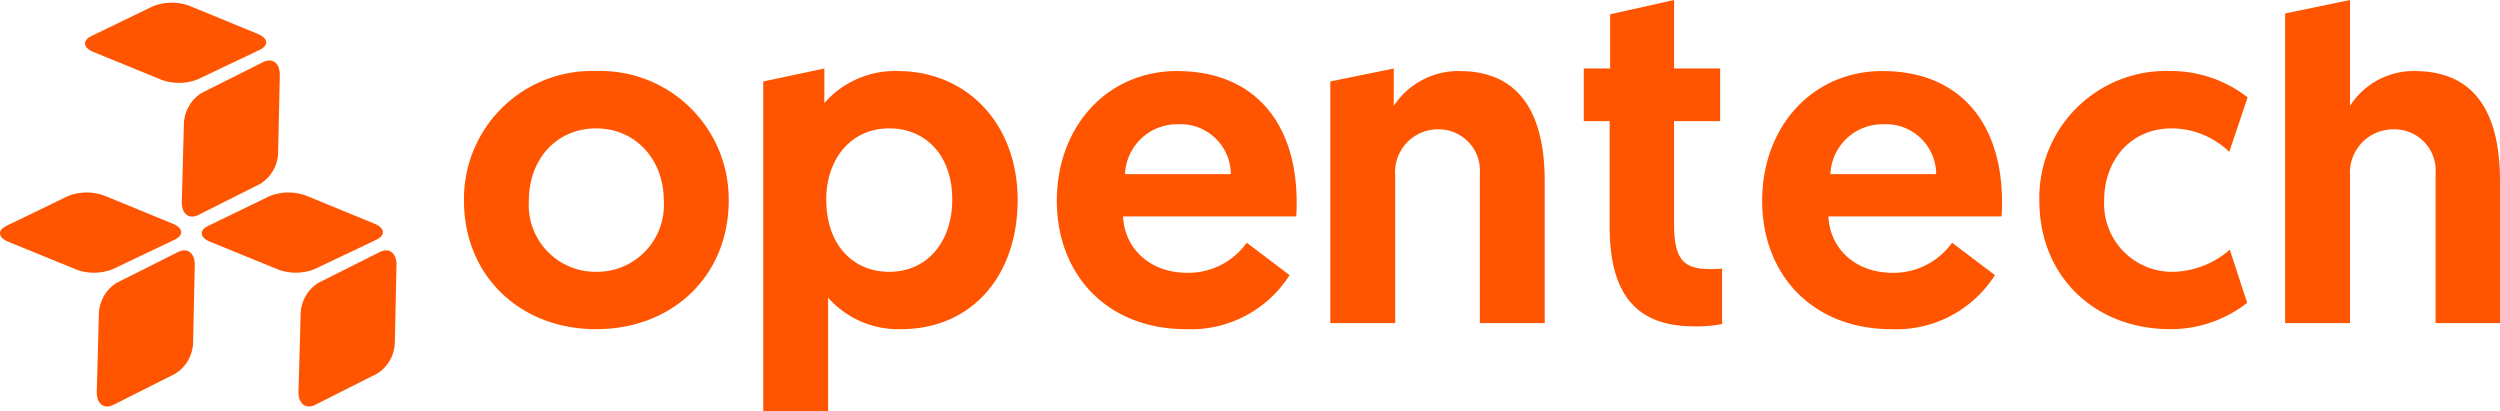 <svg xmlns="http://www.w3.org/2000/svg" width="215.966" height="35.504" viewBox="0 0 215.966 35.504">
  <g id="Grupo_8396" data-name="Grupo 8396" transform="translate(-32.738 -35)">
    <path id="Caminho_1" data-name="Caminho 1" d="M56.3,27.125a3.277,3.277,0,0,0,1.53-2.64q.037-1.691.073-3.378t.072-3.362c.022-1.029-.626-1.537-1.44-1.129l-2.653,1.33L51.224,19.28A3.277,3.277,0,0,0,49.692,21.9q-.046,1.687-.091,3.378t-.092,3.394c-.028,1.044.62,1.559,1.442,1.144l2.675-1.348L56.3,27.125" transform="translate(-1.066 23.75)" fill="#f50"/>
    <path id="Caminho_2" data-name="Caminho 2" d="M23.883,4.995l2.943,1.2,2.936,1.2a4.421,4.421,0,0,0,3.114-.036l2.663-1.267,2.679-1.274c.826-.392.763-1.017-.143-1.389L35.122,2.215,32.161,1a4.426,4.426,0,0,0-3.147.043L26.353,2.332,23.707,3.612c-.808.391-.728,1.014.176,1.382" transform="translate(16.932 34.5)" fill="#f50"/>
    <path id="Caminho_3" data-name="Caminho 3" d="M88.327,68.327l-2.653,1.331-2.657,1.333a3.277,3.277,0,0,0-1.532,2.624q-.045,1.686-.091,3.378T81.3,80.386c-.028,1.045.62,1.559,1.442,1.144l2.675-1.348,2.673-1.347a3.277,3.277,0,0,0,1.53-2.64q.036-1.69.073-3.377t.072-3.362c.022-1.029-.626-1.537-1.439-1.129" transform="translate(-22.775 -11.558)" fill="#f50"/>
    <path id="Caminho_4" data-name="Caminho 4" d="M67.338,57.792l2.68-1.274c.826-.392.763-1.017-.143-1.389L66.92,53.918,63.96,52.7a4.425,4.425,0,0,0-3.147.043l-2.661,1.288-2.645,1.281c-.809.391-.729,1.013.176,1.382l2.943,1.2,2.936,1.2a4.42,4.42,0,0,0,3.114-.036l2.663-1.267" transform="translate(-4.781 -0.803)" fill="#f50"/>
    <path id="Caminho_5" data-name="Caminho 5" d="M33.379,68.327l-2.653,1.331-2.657,1.333a3.277,3.277,0,0,0-1.532,2.624q-.045,1.686-.091,3.378t-.092,3.394c-.028,1.045.62,1.559,1.442,1.144l2.675-1.348,2.673-1.347a3.277,3.277,0,0,0,1.53-2.64q.036-1.69.073-3.377t.072-3.362c.022-1.029-.626-1.537-1.44-1.129" transform="translate(14.744 -11.558)" fill="#f50"/>
    <path id="Caminho_6" data-name="Caminho 6" d="M12.39,57.792l2.68-1.274c.826-.392.763-1.017-.143-1.389l-2.954-1.212L9.012,52.7a4.425,4.425,0,0,0-3.147.043L3.2,54.035.558,55.315c-.809.391-.729,1.013.176,1.382l2.943,1.2,2.936,1.2a4.419,4.419,0,0,0,3.114-.036l2.663-1.267" transform="translate(32.738 -0.803)" fill="#f50"/>
    <path id="Caminho_7" data-name="Caminho 7" d="M137.772,19.346a11.054,11.054,0,0,0-11.414,11.211c0,6.418,4.793,11.089,11.414,11.089,6.662,0,11.455-4.671,11.455-11.089a11.089,11.089,0,0,0-11.455-11.211m0,17.345a5.768,5.768,0,0,1-5.809-6.134c0-3.655,2.438-6.256,5.809-6.256s5.849,2.641,5.849,6.256a5.776,5.776,0,0,1-5.849,6.134" transform="translate(-53.539 21.79)" fill="#f50"/>
    <path id="Caminho_8" data-name="Caminho 8" d="M219.446,18.871a8.114,8.114,0,0,0-6.3,2.762V18.65l-5.28,1.123V48.238h5.605V38.449a8.1,8.1,0,0,0,6.3,2.721c6.093,0,10.074-4.59,10.074-11.17,0-6.5-4.305-11.13-10.4-11.13m-.691,17.345c-3.087,0-5.443-2.275-5.443-6.256,0-3.371,2.031-6.134,5.443-6.134,3.168,0,5.443,2.356,5.443,6.134,0,3.7-2.193,6.256-5.443,6.256" transform="translate(-109.196 22.266)" fill="#f50"/>
    <path id="Caminho_9" data-name="Caminho 9" d="M298.224,19.345c-6.052,0-10.4,4.793-10.4,11.212,0,6.377,4.346,11.089,11.17,11.089a10.087,10.087,0,0,0,8.936-4.671l-3.7-2.8a6.206,6.206,0,0,1-5.159,2.6c-3.128,0-5.4-2.031-5.524-4.874H308.5c.041-.406.041-.813.041-1.219,0-6.946-3.737-11.333-10.317-11.333m-4.509,8.9a4.5,4.5,0,0,1,4.59-4.306,4.339,4.339,0,0,1,4.549,4.306Z" transform="translate(-163.79 21.791)" fill="#f50"/>
    <path id="Caminho_10" data-name="Caminho 10" d="M373.464,18.871a6.7,6.7,0,0,0-5.686,3.005V18.651l-5.484,1.123V40.643H367.9V27.889a3.7,3.7,0,0,1,3.778-3.981,3.561,3.561,0,0,1,3.534,3.818V40.643h5.605V28.376c0-4.508-1.3-9.5-7.352-9.5" transform="translate(-214.637 22.265)" fill="#f50"/>
    <path id="Caminho_11" data-name="Caminho 11" d="M439.137,19.418V10.464h3.981V5.915h-3.981V0l-5.524,1.232V5.915h-2.275v4.549h2.234v9.117c0,5.768,2.234,8.611,7.311,8.611a11.413,11.413,0,0,0,2.4-.2V23.2a9.194,9.194,0,0,1-1.015.041c-2.154,0-3.128-.65-3.128-3.818" transform="translate(-261.781 35.001)" fill="#f50"/>
    <path id="Caminho_12" data-name="Caminho 12" d="M490.321,19.345c-6.052,0-10.4,4.793-10.4,11.212,0,6.377,4.347,11.089,11.17,11.089a10.087,10.087,0,0,0,8.936-4.671l-3.7-2.8a6.205,6.205,0,0,1-5.159,2.6c-3.128,0-5.4-2.031-5.524-4.874H500.6c.041-.406.041-.813.041-1.219,0-6.946-3.737-11.333-10.317-11.333m-4.509,8.9a4.5,4.5,0,0,1,4.59-4.306,4.338,4.338,0,0,1,4.549,4.306Z" transform="translate(-294.955 21.791)" fill="#f50"/>
    <path id="Caminho_13" data-name="Caminho 13" d="M566.852,24.3a7.229,7.229,0,0,1,4.956,2.031l1.584-4.712a10.791,10.791,0,0,0-6.7-2.275A10.953,10.953,0,0,0,555.4,30.557c0,6.459,4.712,11.089,11.332,11.089a10.727,10.727,0,0,0,6.621-2.275l-1.5-4.59a7.709,7.709,0,0,1-4.793,1.909A5.878,5.878,0,0,1,561,30.516c0-3.412,2.234-6.215,5.849-6.215" transform="translate(-346.49 21.79)" fill="#f50"/>
    <path id="Caminho_14" data-name="Caminho 14" d="M633.55,6.136a6.548,6.548,0,0,0-5.605,3.005V0l-5.605,1.161V27.908h5.605V15.154a3.743,3.743,0,0,1,3.859-3.981,3.56,3.56,0,0,1,3.534,3.818V27.908H640.9V15.641c0-4.508-1.259-9.5-7.352-9.5" transform="translate(-392.197 35)" fill="#f50"/>
  </g>
</svg>
